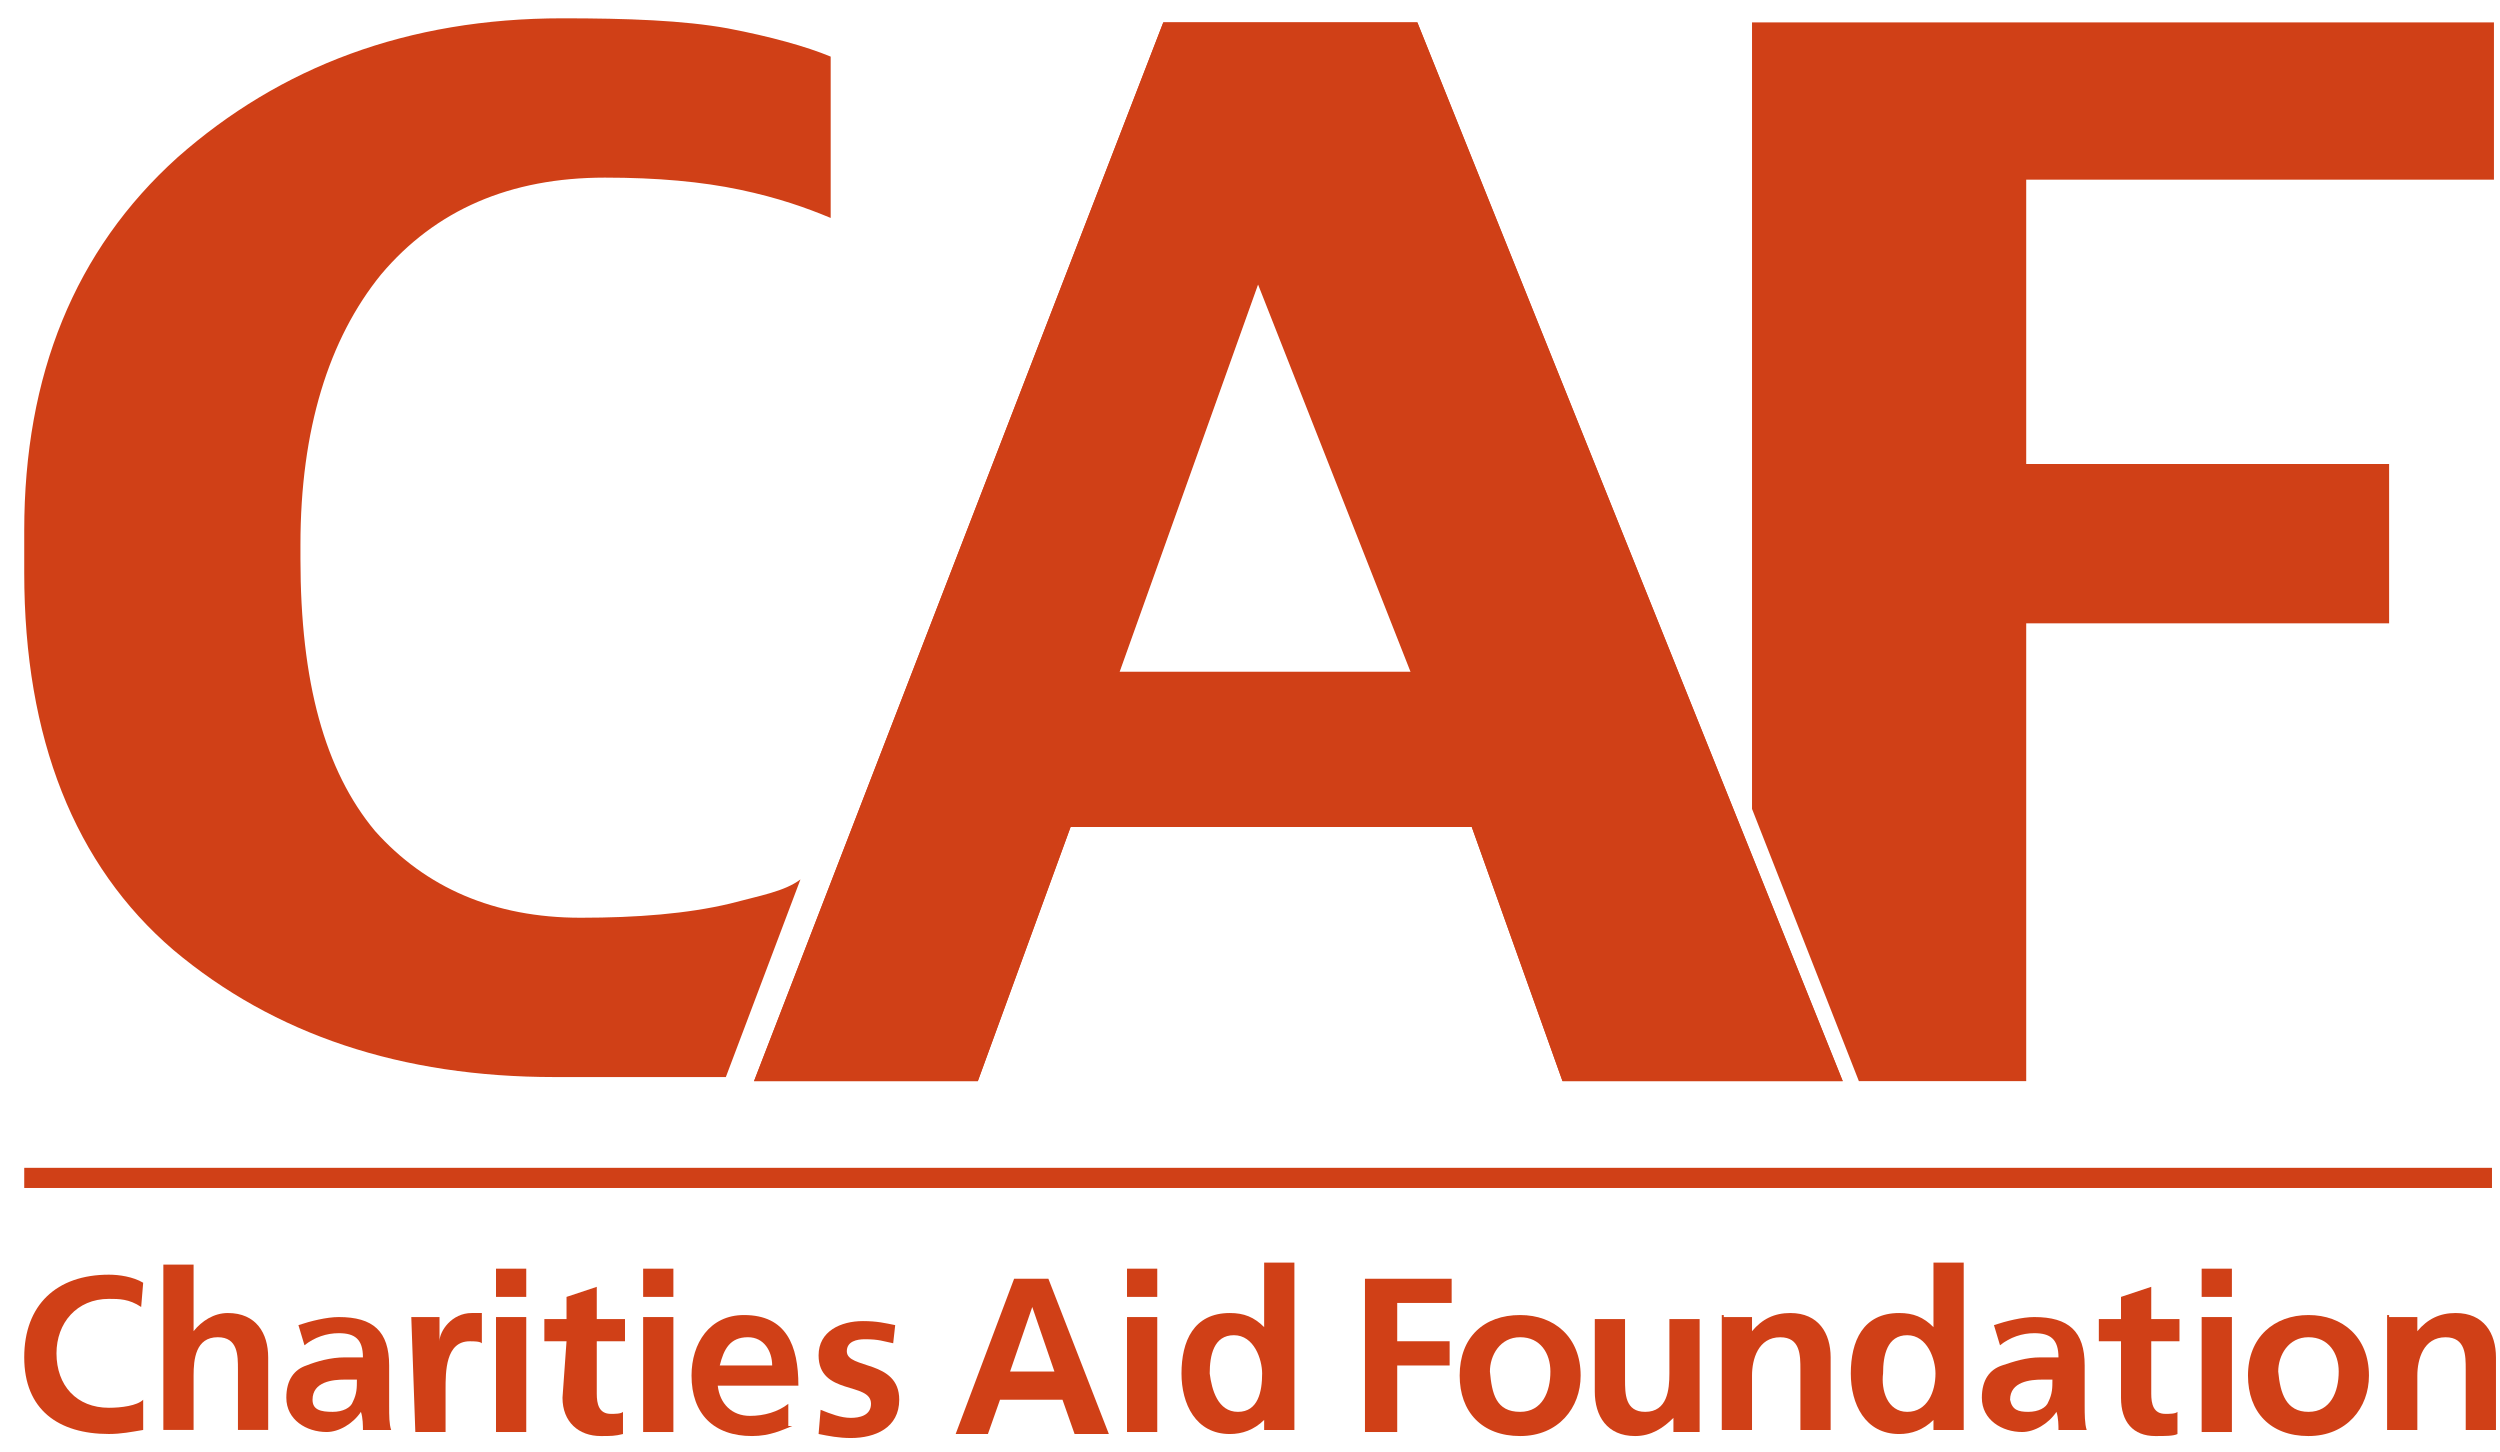 <svg width="62" height="36" viewBox="0 0 62 36" fill="none" xmlns="http://www.w3.org/2000/svg">
<path d="M61.801 28.962H0.601V29.462H61.801V28.962Z" fill="#D04017"/>
<path d="M27.75 16.709L31.2 7.056L35 16.709H27.75ZM35.15 0.555H28.85L18.7 26.812H24.25L26.55 20.51H36.5L38.75 26.812H45.7L35.15 0.555Z" fill="#D04017"/>
<path d="M27.75 16.659L31.2 7.006L35 16.659H27.75ZM35.15 0.555H28.85L18.7 26.812H24.25L26.55 20.51H36.5L38.75 26.812H45.7L35.15 0.555Z" fill="#D04017"/>
<path d="M3.551 35.463C3.251 35.513 3.001 35.563 2.701 35.563C1.451 35.563 0.601 34.963 0.601 33.663C0.601 32.362 1.401 31.612 2.701 31.612C2.951 31.612 3.301 31.662 3.551 31.812L3.501 32.413C3.201 32.212 2.951 32.212 2.701 32.212C1.901 32.212 1.401 32.813 1.401 33.563C1.401 34.363 1.901 34.913 2.701 34.913C3.001 34.913 3.401 34.863 3.551 34.713V35.463Z" fill="#D04017"/>
<path d="M4.051 31.362H4.801V33.013C5.001 32.763 5.301 32.563 5.651 32.563C6.351 32.563 6.651 33.063 6.651 33.663V35.463H5.901V33.963C5.901 33.613 5.901 33.163 5.401 33.163C4.851 33.163 4.801 33.713 4.801 34.113V35.463H4.051V31.362Z" fill="#D04017"/>
<path d="M7.401 32.863C7.701 32.763 8.101 32.663 8.401 32.663C9.251 32.663 9.651 33.013 9.651 33.863V34.163V34.864C9.651 35.114 9.651 35.314 9.701 35.464H9.001C9.001 35.364 9.001 35.164 8.951 35.014C8.751 35.314 8.401 35.514 8.101 35.514C7.601 35.514 7.101 35.214 7.101 34.664C7.101 34.214 7.301 33.963 7.601 33.863C7.851 33.763 8.201 33.663 8.551 33.663H9.001C9.001 33.213 8.801 33.063 8.401 33.063C8.101 33.063 7.801 33.163 7.551 33.363L7.401 32.863ZM8.251 35.014C8.501 35.014 8.701 34.914 8.751 34.764C8.851 34.564 8.851 34.413 8.851 34.214H8.551C8.251 34.214 7.751 34.264 7.751 34.714C7.751 34.964 7.951 35.014 8.251 35.014Z" fill="#D04017"/>
<path d="M10.2 32.663H10.9V33.264C10.9 33.014 11.2 32.563 11.7 32.563H11.95V33.314C11.9 33.264 11.75 33.264 11.65 33.264C11.05 33.264 11.05 34.014 11.05 34.464V35.514H10.3L10.2 32.663Z" fill="#D04017"/>
<path d="M12.301 31.463H13.051V32.163H12.301V31.463ZM12.301 32.663H13.051V35.514H12.301V32.663Z" fill="#D04017"/>
<path d="M14.05 33.263H13.5V32.713H14.05V32.163L14.8 31.913V32.713H15.5V33.263H14.8V34.564C14.8 34.814 14.85 35.064 15.15 35.064C15.25 35.064 15.4 35.064 15.45 35.014V35.564C15.25 35.614 15.15 35.614 14.9 35.614C14.35 35.614 13.95 35.264 13.95 34.664L14.05 33.263Z" fill="#D04017"/>
<path d="M15.95 31.463H16.7V32.163H15.95V31.463ZM15.95 32.663H16.7V35.514H15.95V32.663Z" fill="#D04017"/>
<path d="M19.65 35.364C19.4 35.464 19.1 35.614 18.65 35.614C17.7 35.614 17.15 35.064 17.15 34.114C17.15 33.313 17.6 32.613 18.45 32.613C19.5 32.613 19.8 33.364 19.8 34.364H17.8C17.85 34.814 18.15 35.114 18.6 35.114C18.95 35.114 19.3 35.014 19.55 34.814V35.364H19.65ZM19.15 33.864C19.15 33.514 18.95 33.163 18.55 33.163C18.1 33.163 17.95 33.464 17.85 33.864H19.15Z" fill="#D04017"/>
<path d="M22.151 33.313C21.901 33.263 21.801 33.213 21.451 33.213C21.251 33.213 21.001 33.263 21.001 33.513C21.001 33.963 22.301 33.713 22.301 34.713C22.301 35.413 21.701 35.663 21.101 35.663C20.801 35.663 20.551 35.613 20.301 35.563L20.351 34.963C20.601 35.063 20.851 35.163 21.101 35.163C21.301 35.163 21.601 35.113 21.601 34.813C21.601 34.263 20.301 34.613 20.301 33.613C20.301 33.013 20.851 32.763 21.401 32.763C21.751 32.763 21.951 32.813 22.201 32.863L22.151 33.313Z" fill="#D04017"/>
<path d="M25.15 31.713H26L27.5 35.564H26.65L26.35 34.714H24.8L24.5 35.564H23.7L25.15 31.713ZM25.6 32.413L25.05 34.014H26.15L25.6 32.413Z" fill="#D04017"/>
<path d="M27.95 31.463H28.7V32.163H27.95V31.463ZM27.95 32.663H28.7V35.514H27.95V32.663Z" fill="#D04017"/>
<path d="M31.351 35.214C31.101 35.464 30.801 35.564 30.501 35.564C29.651 35.564 29.301 34.813 29.301 34.063C29.301 33.263 29.601 32.563 30.501 32.563C30.851 32.563 31.101 32.663 31.351 32.913V31.312H32.101V35.464H31.351V35.214ZM30.701 35.014C31.201 35.014 31.301 34.513 31.301 34.063C31.301 33.713 31.101 33.113 30.601 33.113C30.101 33.113 30.001 33.613 30.001 34.063C30.051 34.463 30.201 35.014 30.701 35.014Z" fill="#D04017"/>
<path d="M33.851 31.713H36.001V32.313H34.651V33.263H35.951V33.864H34.651V35.514H33.851V31.713Z" fill="#D04017"/>
<path d="M37.7 32.613C38.55 32.613 39.2 33.163 39.2 34.114C39.2 34.914 38.65 35.614 37.7 35.614C36.75 35.614 36.2 35.014 36.2 34.114C36.2 33.163 36.8 32.613 37.7 32.613ZM37.7 35.014C38.25 35.014 38.45 34.514 38.45 34.014C38.45 33.563 38.2 33.163 37.7 33.163C37.2 33.163 36.95 33.614 36.95 34.014C37 34.564 37.1 35.014 37.7 35.014Z" fill="#D04017"/>
<path d="M42.201 35.514H41.501V35.163C41.251 35.414 40.951 35.614 40.551 35.614C39.851 35.614 39.551 35.114 39.551 34.513V32.713H40.301V34.213C40.301 34.563 40.301 35.014 40.801 35.014C41.351 35.014 41.401 34.463 41.401 34.063V32.713H42.151V35.514H42.201Z" fill="#D04017"/>
<path d="M42.75 32.663H43.45V33.014C43.7 32.714 44 32.563 44.4 32.563C45.1 32.563 45.4 33.064 45.4 33.664V35.464H44.65V33.964C44.65 33.614 44.65 33.164 44.15 33.164C43.6 33.164 43.45 33.714 43.45 34.114V35.464H42.7V32.614H42.75V32.663Z" fill="#D04017"/>
<path d="M47.95 35.214C47.7 35.464 47.4 35.564 47.1 35.564C46.25 35.564 45.9 34.813 45.9 34.063C45.9 33.263 46.2 32.563 47.1 32.563C47.45 32.563 47.7 32.663 47.95 32.913V31.312H48.7V35.464H47.95V35.214ZM47.3 35.014C47.8 35.014 48 34.513 48 34.063C48 33.713 47.8 33.113 47.3 33.113C46.8 33.113 46.7 33.613 46.7 34.063C46.65 34.463 46.8 35.014 47.3 35.014Z" fill="#D04017"/>
<path d="M49.45 32.863C49.75 32.763 50.15 32.663 50.45 32.663C51.3 32.663 51.7 33.013 51.7 33.863V34.163V34.864C51.7 35.064 51.7 35.314 51.75 35.464H51.05C51.05 35.364 51.05 35.164 51 35.014C50.8 35.314 50.45 35.514 50.15 35.514C49.65 35.514 49.15 35.214 49.15 34.664C49.15 34.214 49.35 33.963 49.65 33.863C49.95 33.763 50.25 33.663 50.6 33.663H51.05C51.05 33.213 50.85 33.063 50.45 33.063C50.15 33.063 49.85 33.163 49.6 33.363L49.45 32.863ZM50.3 35.014C50.55 35.014 50.75 34.914 50.8 34.764C50.9 34.564 50.9 34.413 50.9 34.214H50.65C50.35 34.214 49.85 34.264 49.85 34.714C49.9 34.964 50.05 35.014 50.3 35.014Z" fill="#D04017"/>
<path d="M52.601 33.263H52.051V32.713H52.601V32.163L53.351 31.913V32.713H54.051V33.263H53.351V34.564C53.351 34.814 53.401 35.064 53.701 35.064C53.801 35.064 53.951 35.064 54.001 35.014V35.564C53.901 35.614 53.701 35.614 53.451 35.614C52.901 35.614 52.601 35.264 52.601 34.664V33.263Z" fill="#D04017"/>
<path d="M54.601 31.463H55.351V32.163H54.601V31.463ZM54.601 32.663H55.351V35.514H54.601V32.663Z" fill="#D04017"/>
<path d="M57.25 32.613C58.1 32.613 58.75 33.163 58.75 34.114C58.75 34.914 58.2 35.614 57.25 35.614C56.3 35.614 55.75 35.014 55.75 34.114C55.75 33.163 56.4 32.613 57.25 32.613ZM57.25 35.014C57.8 35.014 58 34.514 58 34.014C58 33.563 57.75 33.163 57.25 33.163C56.75 33.163 56.5 33.614 56.5 34.014C56.55 34.564 56.7 35.014 57.25 35.014Z" fill="#D04017"/>
<path d="M59.25 32.663H59.95V33.014C60.2 32.714 60.5 32.563 60.9 32.563C61.6 32.563 61.9 33.064 61.9 33.664V35.464H61.15V33.964C61.15 33.614 61.15 33.164 60.65 33.164C60.1 33.164 59.95 33.714 59.95 34.114V35.464H59.2V32.614H59.25V32.663Z" fill="#D04017"/>
<path d="M18.101 22.41C17.051 22.66 15.801 22.76 14.401 22.76C12.251 22.76 10.551 22.01 9.301 20.609C8.051 19.109 7.451 16.908 7.451 13.858V13.508C7.451 10.657 8.151 8.406 9.451 6.806C10.801 5.205 12.651 4.405 15.001 4.405C16.301 4.405 17.401 4.505 18.351 4.705C19.301 4.905 20.001 5.155 20.601 5.405V1.404C20.001 1.154 19.101 0.904 18.051 0.704C16.951 0.504 15.551 0.454 13.951 0.454C10.101 0.454 6.951 1.654 4.401 3.905C1.851 6.206 0.601 9.306 0.601 13.157V14.208C0.601 18.309 1.851 21.46 4.301 23.56C6.801 25.661 9.951 26.711 13.751 26.711H18.001L19.851 21.81C19.451 22.11 18.851 22.21 18.101 22.41Z" fill="#D04017"/>
<path d="M61.85 4.456V0.555H43.45V20.06L46.1 26.812H50.25V15.459H59.25V11.508H50.25V4.456H61.85Z" fill="#D04017"/>
</svg>
